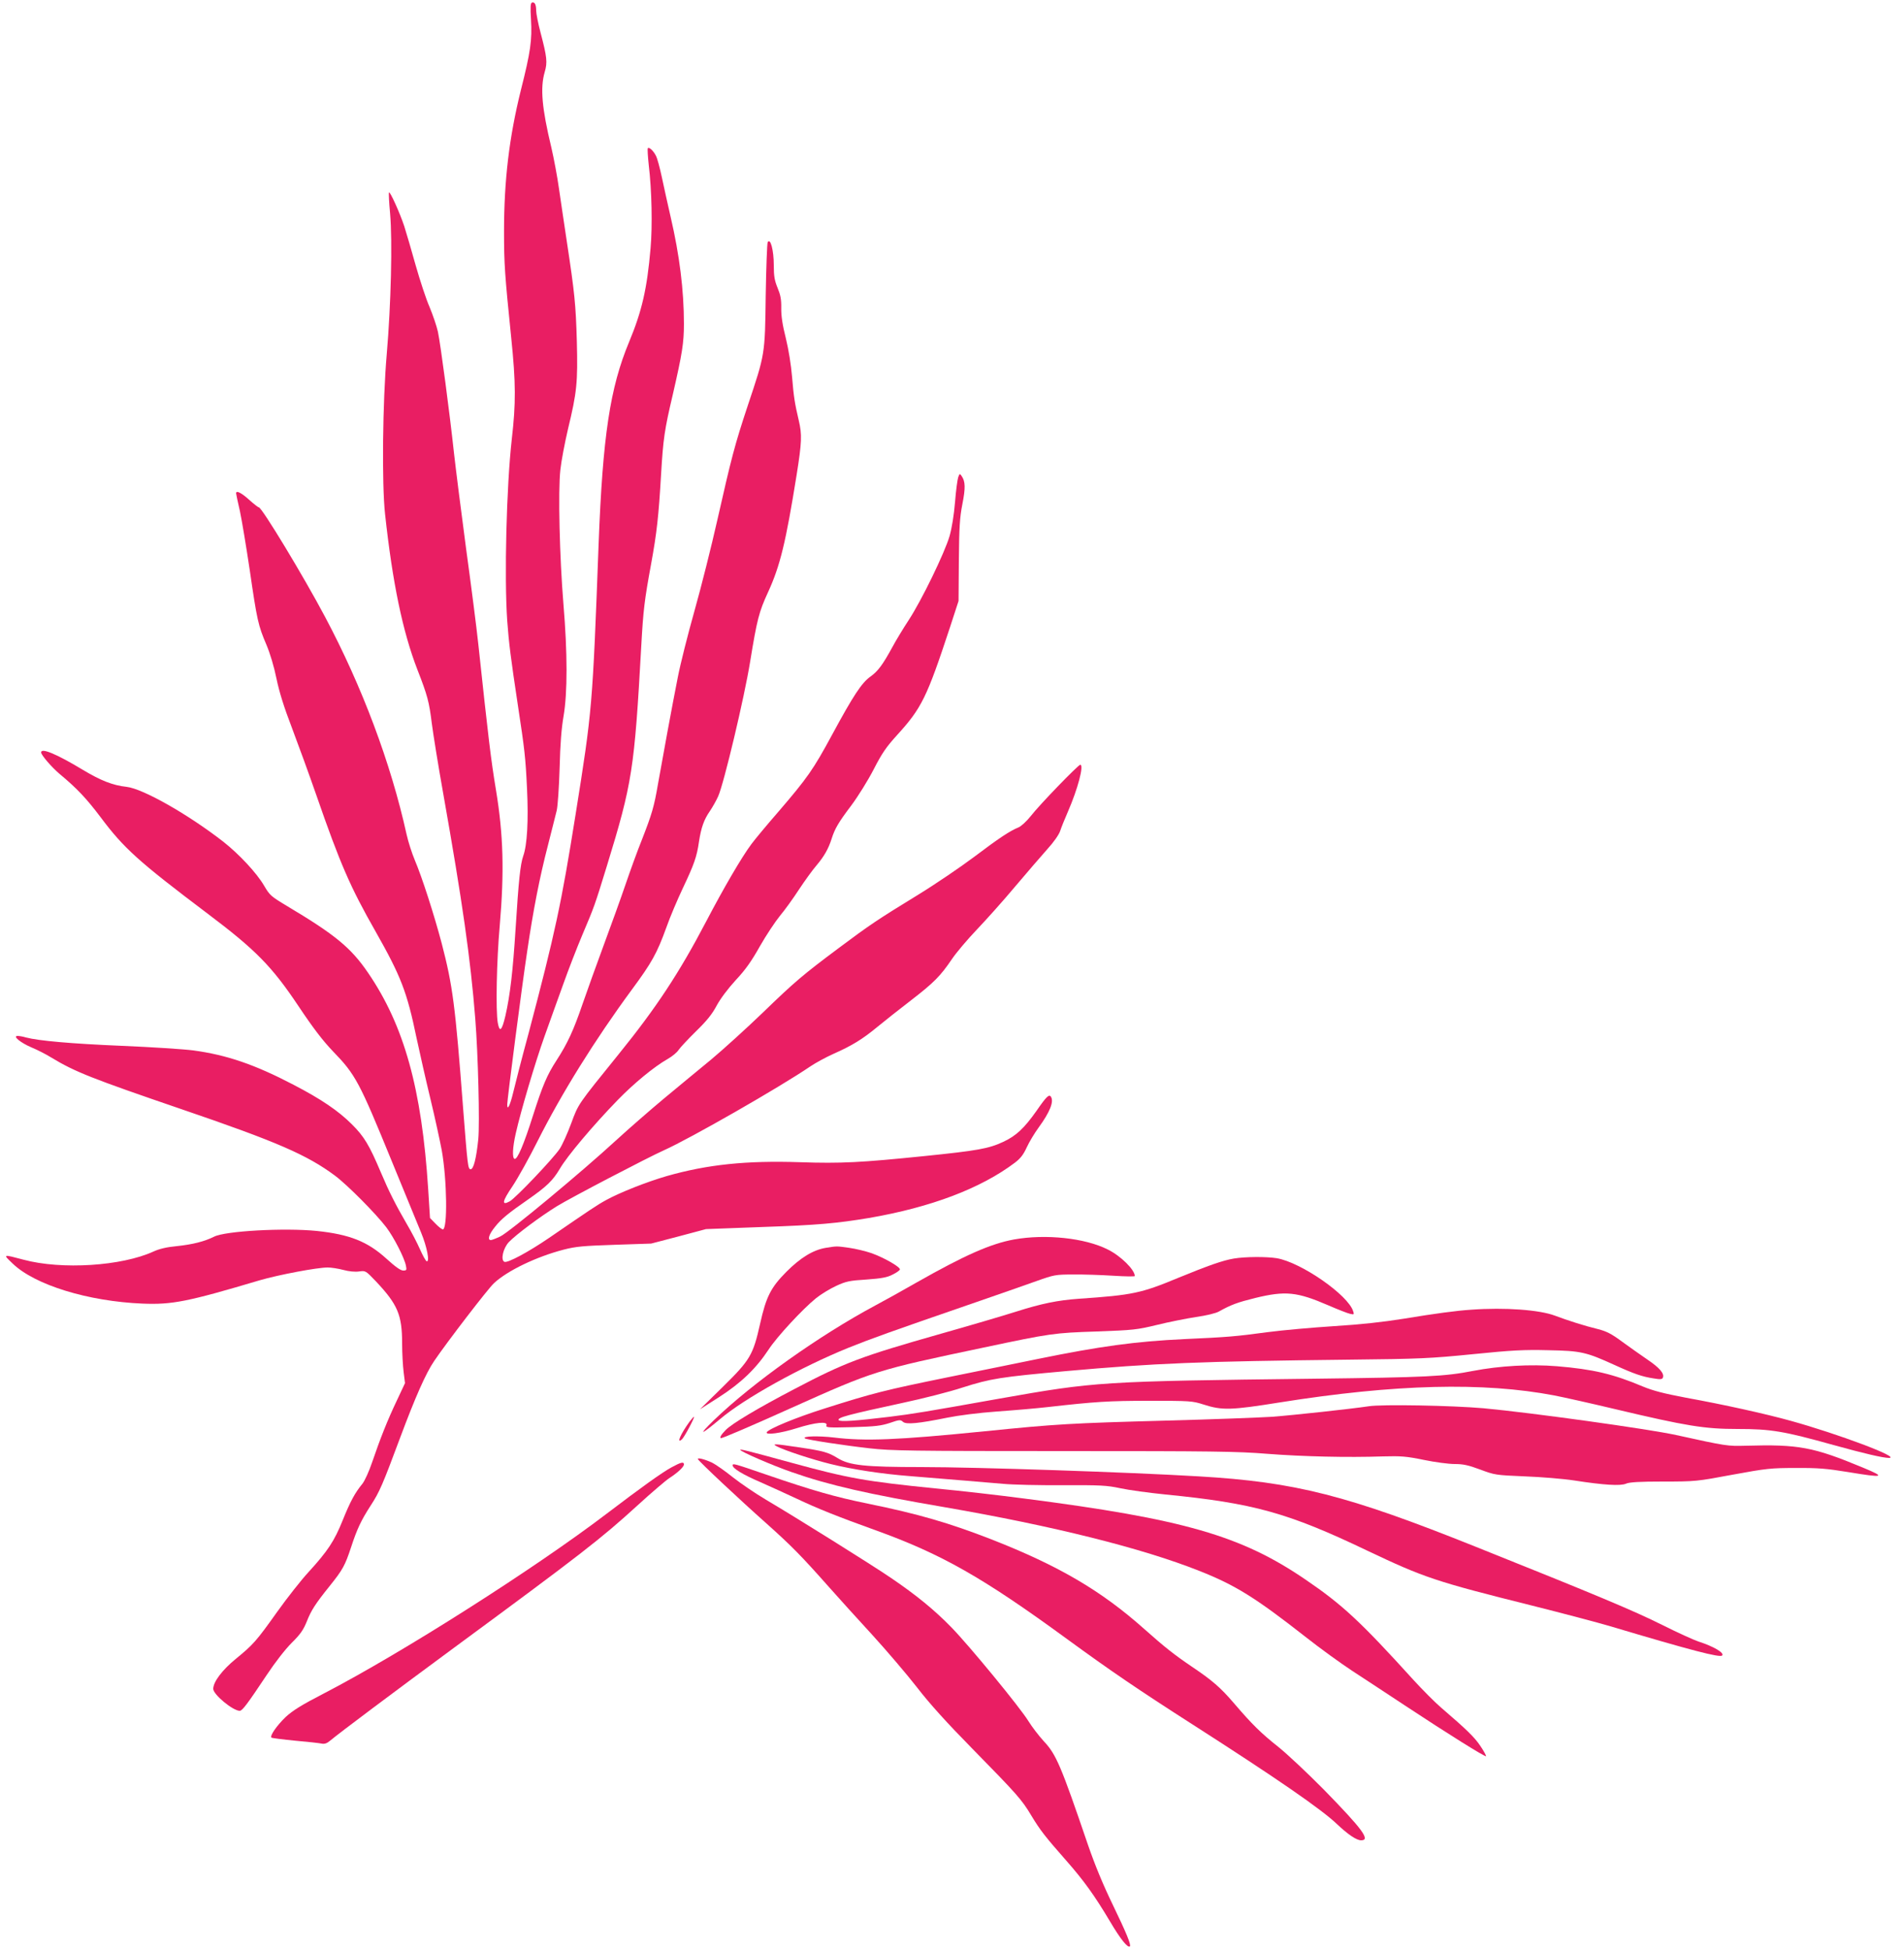 <?xml version="1.0" standalone="no"?>
<!DOCTYPE svg PUBLIC "-//W3C//DTD SVG 20010904//EN"
 "http://www.w3.org/TR/2001/REC-SVG-20010904/DTD/svg10.dtd">
<svg version="1.0" xmlns="http://www.w3.org/2000/svg"
 width="1250pt" height="1280pt" viewBox="0 0 1250 1280"
 preserveAspectRatio="xMidYMid meet">
<g transform="translate(0,1280) scale(0.1,-0.1)"
fill="#e91e63" stroke="none">
<path d="M3492 12783 c-9 -4 -11 -30 -6 -111 8 -135 -3 -213 -66 -462 -77
-310 -111 -593 -111 -930 0 -214 5 -282 47 -695 31 -300 31 -433 4 -667 -35
-311 -50 -905 -30 -1193 11 -149 23 -243 70 -555 44 -290 50 -337 60 -548 10
-210 1 -369 -25 -441 -19 -55 -30 -159 -50 -476 -18 -282 -36 -437 -67 -573
-23 -98 -38 -112 -50 -46 -14 80 -8 405 13 640 30 351 24 593 -25 889 -33 199
-49 333 -116 958 -11 104 -47 385 -80 625 -32 240 -68 525 -80 632 -27 251
-87 706 -105 792 -8 37 -33 110 -55 163 -23 52 -63 175 -91 273 -27 97 -61
213 -75 257 -29 88 -93 229 -100 222 -3 -3 0 -65 7 -138 16 -182 6 -598 -22
-924 -27 -311 -33 -850 -11 -1050 49 -450 115 -769 212 -1020 67 -172 77 -210
95 -355 9 -69 42 -276 75 -460 126 -711 179 -1083 210 -1475 19 -237 30 -690
20 -793 -13 -126 -31 -197 -50 -197 -18 0 -20 21 -50 405 -51 672 -68 800
-140 1077 -50 189 -130 437 -176 545 -19 45 -44 122 -55 172 -103 467 -292
970 -535 1427 -140 264 -415 719 -435 719 -5 0 -34 23 -64 50 -50 45 -85 63
-85 42 0 -4 11 -57 25 -117 13 -61 42 -236 65 -390 47 -324 55 -361 109 -487
24 -57 50 -143 66 -222 19 -91 49 -187 102 -325 41 -108 113 -306 160 -441
156 -450 223 -604 389 -895 166 -293 206 -395 269 -700 20 -93 60 -271 90
-395 30 -124 63 -277 75 -340 35 -196 39 -521 7 -520 -7 1 -28 17 -48 38 l-36
37 -12 190 c-42 657 -158 1074 -395 1420 -112 164 -215 249 -532 438 -105 63
-113 70 -150 133 -49 84 -163 206 -268 289 -233 181 -528 348 -635 360 -91 10
-169 41 -286 111 -172 104 -275 147 -275 115 0 -17 69 -97 121 -141 113 -94
175 -159 270 -285 152 -203 247 -289 699 -630 319 -240 425 -348 600 -610 96
-144 160 -227 225 -295 150 -155 173 -199 389 -727 85 -208 171 -417 191 -465
38 -92 58 -194 36 -187 -6 2 -26 38 -44 79 -18 41 -58 118 -89 170 -69 119
-114 207 -168 335 -75 177 -109 235 -190 315 -88 88 -201 165 -384 260 -253
132 -436 195 -657 225 -63 8 -275 22 -470 30 -332 14 -546 33 -629 55 -19 6
-44 10 -54 10 -36 0 19 -45 92 -76 37 -15 95 -45 129 -66 155 -94 265 -137
852 -338 630 -215 827 -301 1010 -437 83 -62 269 -250 337 -339 50 -66 119
-201 129 -252 6 -29 4 -32 -18 -32 -17 0 -52 25 -108 76 -126 115 -243 161
-460 184 -212 21 -601 0 -674 -38 -62 -31 -140 -51 -246 -62 -65 -6 -114 -18
-151 -35 -209 -96 -603 -121 -853 -54 -139 37 -137 37 -72 -25 146 -141 495
-248 852 -263 195 -8 296 12 770 153 124 36 376 84 447 84 22 0 68 -7 102 -16
36 -10 78 -14 104 -10 42 6 43 5 110 -65 143 -152 172 -220 172 -408 0 -64 5
-148 10 -188 l9 -72 -53 -113 c-62 -130 -109 -249 -162 -404 -21 -62 -49 -124
-65 -144 -49 -60 -78 -113 -129 -239 -55 -137 -98 -202 -225 -341 -48 -52
-140 -169 -205 -260 -138 -194 -157 -215 -273 -310 -88 -72 -147 -150 -147
-196 0 -37 129 -144 174 -144 17 0 51 46 177 235 55 83 122 169 164 211 58 57
77 86 99 140 29 74 57 117 151 234 85 106 100 133 140 254 39 119 65 175 129
274 58 89 78 136 192 442 100 268 170 427 225 507 84 124 353 474 392 510 89
83 280 174 457 220 81 21 129 25 335 32 l240 8 180 47 180 48 375 14 c355 12
485 24 695 59 407 70 734 194 958 363 37 28 56 53 78 101 16 35 51 93 78 130
73 100 101 169 81 201 -12 20 -29 4 -96 -93 -80 -113 -133 -163 -217 -202 -96
-45 -169 -58 -522 -94 -412 -42 -543 -49 -810 -40 -357 12 -611 -15 -878 -91
-131 -38 -308 -108 -397 -157 -62 -34 -100 -60 -377 -250 -135 -92 -269 -164
-291 -156 -27 11 -9 90 29 130 48 50 208 169 315 235 89 55 595 319 704 368
168 75 759 413 960 550 34 23 102 60 151 82 122 54 191 96 290 178 46 38 145
116 219 173 153 118 194 160 270 272 29 43 103 130 164 194 61 64 174 190 250
281 77 91 172 201 211 245 43 47 77 96 85 120 7 22 30 79 51 127 65 149 107
308 81 308 -13 0 -267 -262 -325 -337 -27 -34 -63 -67 -80 -74 -57 -23 -129
-71 -292 -194 -88 -66 -254 -179 -370 -250 -263 -161 -315 -196 -517 -347
-237 -177 -289 -221 -501 -426 -105 -101 -257 -239 -337 -306 -81 -66 -220
-182 -311 -257 -90 -75 -231 -198 -314 -274 -227 -209 -703 -604 -760 -631
-27 -13 -56 -24 -62 -24 -25 0 -13 38 27 87 40 51 88 90 215 178 126 88 164
125 211 204 47 81 215 281 379 450 106 109 239 219 329 270 30 17 62 44 71 59
10 15 61 70 114 122 72 70 107 114 136 169 25 46 73 110 125 167 64 68 104
125 159 223 41 72 101 162 132 200 32 38 88 116 125 173 37 56 89 128 115 158
49 58 78 108 99 175 21 66 45 107 129 218 44 59 110 165 147 237 54 105 82
146 151 222 164 180 197 247 349 708 l57 175 2 265 c2 220 6 283 23 370 21
106 20 149 -4 184 -13 19 -14 18 -23 -6 -5 -14 -15 -87 -21 -163 -7 -86 -21
-171 -36 -224 -32 -110 -184 -423 -268 -551 -36 -55 -84 -134 -107 -177 -64
-117 -95 -159 -144 -194 -58 -41 -113 -125 -251 -380 -125 -231 -161 -283
-356 -510 -74 -85 -153 -180 -175 -210 -65 -87 -184 -292 -296 -506 -178 -340
-329 -569 -577 -875 -269 -333 -262 -322 -310 -452 -24 -65 -58 -141 -76 -168
-44 -65 -291 -325 -328 -344 -55 -30 -49 0 19 100 36 54 110 187 165 297 157
312 376 664 619 994 130 176 164 237 225 405 24 69 74 186 109 260 73 154 92
206 106 306 14 90 32 143 71 199 17 25 42 69 55 98 37 82 172 649 210 885 45
276 58 326 117 454 80 174 117 328 188 771 34 213 36 265 14 357 -26 111 -33
153 -44 286 -6 76 -23 181 -41 254 -22 87 -31 147 -30 198 1 57 -5 86 -24 132
-20 49 -25 76 -25 150 0 96 -22 181 -40 150 -4 -8 -10 -166 -13 -350 -5 -390
-4 -382 -117 -720 -86 -259 -108 -344 -200 -751 -39 -174 -107 -444 -151 -600
-44 -156 -93 -351 -109 -434 -37 -186 -102 -541 -130 -700 -26 -152 -40 -198
-105 -365 -30 -74 -78 -207 -108 -295 -30 -88 -94 -266 -142 -395 -48 -129
-111 -306 -141 -392 -58 -170 -98 -257 -170 -368 -63 -97 -92 -166 -154 -360
-61 -193 -104 -294 -122 -287 -16 5 -13 75 8 167 33 147 128 467 188 635 35
99 92 256 125 348 33 93 89 237 124 320 79 186 81 192 161 452 167 544 181
634 226 1445 13 235 21 301 65 540 37 203 49 311 65 585 14 235 22 292 77 525
62 270 73 338 73 465 0 220 -29 451 -87 700 -19 83 -45 200 -58 262 -13 61
-30 125 -39 141 -17 33 -44 58 -53 49 -3 -4 0 -53 6 -109 20 -166 25 -401 12
-548 -23 -267 -57 -413 -141 -615 -125 -300 -173 -617 -200 -1325 -40 -1072
-42 -1092 -151 -1775 -94 -590 -134 -776 -308 -1435 -44 -162 -89 -337 -101
-388 -21 -88 -40 -127 -40 -82 0 33 97 781 131 1005 40 273 82 487 136 695 24
96 51 200 58 230 7 32 15 150 19 280 4 158 12 259 26 340 26 152 26 414 -1
735 -25 304 -36 744 -20 882 6 57 29 177 50 267 58 240 65 304 58 576 -7 241
-14 314 -66 656 -17 110 -39 264 -51 344 -11 80 -34 201 -50 270 -63 262 -74
393 -44 497 19 64 15 98 -27 258 -16 60 -29 126 -29 145 0 41 -10 59 -28 53z"/>
<path d="M6657 4664 c-153 -28 -323 -103 -637 -281 -96 -55 -220 -124 -275
-153 -366 -196 -804 -507 -1060 -754 -106 -103 -85 -98 41 8 161 137 535 344
844 469 147 59 280 107 785 281 182 63 384 133 450 157 115 41 125 43 240 43
66 1 184 -3 263 -8 78 -5 142 -6 142 -2 0 41 -92 132 -177 174 -150 76 -409
103 -616 66z"/>
<path d="M5421 4609 c-83 -14 -165 -64 -258 -157 -103 -104 -133 -163 -173
-342 -46 -205 -65 -237 -244 -413 l-151 -148 127 81 c143 92 241 186 323 310
55 85 226 269 313 339 31 25 90 61 131 80 65 30 87 35 200 42 98 7 136 14 170
32 25 12 47 27 49 34 4 15 -100 76 -186 107 -38 13 -104 29 -146 35 -86 12
-80 12 -155 0z"/>
<path d="M8102 4539 c-73 -12 -167 -45 -367 -127 -243 -101 -299 -113 -650
-137 -142 -10 -248 -32 -415 -85 -85 -27 -306 -92 -490 -144 -528 -150 -632
-189 -965 -364 -243 -127 -408 -226 -450 -268 -30 -30 -44 -54 -31 -54 12 0
208 84 463 199 544 244 555 247 1263 396 435 92 460 96 740 105 241 9 263 11
395 43 77 19 193 42 257 52 65 9 132 25 150 36 81 45 122 60 239 89 198 48
273 41 481 -49 62 -27 126 -52 141 -55 26 -6 28 -5 21 16 -33 108 -343 322
-502 349 -69 11 -207 10 -280 -2z"/>
<path d="M9660 4203 c-97 -6 -244 -26 -443 -59 -145 -23 -283 -38 -460 -49
-139 -9 -333 -26 -432 -39 -215 -29 -264 -33 -550 -46 -319 -15 -553 -47 -960
-130 -110 -22 -375 -77 -590 -120 -416 -85 -489 -103 -813 -206 -187 -59 -363
-132 -378 -155 -12 -21 92 -7 196 26 123 39 207 47 196 19 -6 -15 10 -16 171
-12 151 4 188 9 246 28 61 21 69 22 85 7 21 -19 102 -11 290 27 74 15 205 32
330 41 114 8 263 21 332 29 309 35 399 41 665 41 268 0 283 -1 355 -24 124
-40 181 -38 500 13 760 121 1338 135 1805 46 61 -12 241 -52 400 -90 468 -111
586 -130 802 -130 220 0 303 -14 629 -105 206 -57 327 -85 366 -85 80 2 -336
158 -647 244 -166 46 -437 106 -685 151 -148 28 -217 46 -285 74 -194 82 -325
113 -564 133 -174 14 -374 3 -551 -31 -185 -36 -301 -42 -1040 -51 -1407 -17
-1436 -19 -2070 -131 -488 -87 -560 -99 -720 -119 -222 -27 -326 -34 -334 -22
-10 17 58 35 419 113 132 28 309 73 394 101 185 59 249 69 681 108 581 52 882
64 1855 75 471 5 534 8 815 36 257 26 335 30 495 26 215 -4 248 -12 435 -97
127 -58 182 -77 256 -88 45 -8 57 -6 61 5 11 27 -22 65 -102 119 -44 30 -119
83 -167 118 -67 50 -101 67 -155 81 -91 22 -203 58 -285 89 -101 38 -328 55
-548 39z"/>
<path d="M8985 3569 c-114 -17 -490 -58 -635 -69 -80 -5 -392 -17 -695 -25
-623 -17 -716 -22 -1190 -70 -577 -58 -786 -66 -990 -41 -102 12 -213 9 -190
-6 15 -9 248 -45 425 -65 139 -16 270 -18 1270 -18 978 0 1143 -2 1340 -18
233 -18 526 -25 760 -17 118 3 151 1 268 -23 72 -15 163 -27 202 -27 55 0 89
-7 167 -36 96 -36 102 -37 293 -45 107 -4 254 -16 325 -27 193 -30 304 -37
340 -21 22 10 90 14 245 14 210 0 220 1 455 45 223 41 252 44 415 44 146 1
203 -4 344 -27 235 -39 250 -34 95 30 -325 135 -421 153 -769 143 -119 -3
-123 -3 -455 70 -182 40 -952 147 -1265 176 -205 18 -669 27 -755 13z"/>
<path d="M4527 3468 c-58 -80 -88 -148 -51 -117 16 13 88 149 80 149 -3 0 -16
-15 -29 -32z"/>
<path d="M5100 3306 c46 -25 234 -87 353 -116 145 -36 337 -65 517 -79 286
-23 509 -42 615 -51 61 -6 236 -10 390 -9 250 1 291 -1 380 -20 55 -12 188
-30 296 -41 578 -57 803 -119 1324 -368 375 -178 449 -203 1082 -361 199 -50
431 -111 515 -136 533 -159 719 -207 734 -192 17 17 -56 60 -156 92 -30 10
-138 59 -240 110 -182 91 -427 194 -1227 514 -839 336 -1179 423 -1813 460
-451 27 -1466 61 -1820 61 -372 0 -474 11 -551 59 -62 38 -93 47 -257 71 -158
24 -177 24 -142 6z"/>
<path d="M4860 3283 c0 -11 215 -104 340 -147 243 -85 496 -143 1005 -230 706
-122 1293 -268 1670 -418 235 -93 367 -175 695 -432 96 -76 235 -176 308 -224
73 -48 231 -151 350 -230 271 -179 522 -336 528 -330 2 3 -14 33 -37 67 -39
58 -88 106 -258 252 -41 35 -121 116 -179 179 -351 387 -468 496 -712 662
-422 288 -800 397 -1850 532 -151 20 -412 50 -580 66 -456 46 -571 66 -950
170 -285 78 -330 89 -330 83z"/>
<path d="M4582 3222 c4 -13 275 -267 453 -425 161 -144 226 -210 405 -412 63
-71 192 -214 287 -317 94 -103 227 -259 294 -345 84 -109 197 -233 359 -398
298 -304 327 -336 391 -443 58 -96 89 -136 229 -295 117 -133 187 -231 287
-399 68 -115 117 -177 131 -164 9 10 -24 90 -114 276 -63 130 -117 261 -163
395 -176 516 -207 589 -288 675 -33 36 -78 95 -101 132 -52 86 -387 494 -506
616 -111 114 -231 212 -396 324 -132 90 -624 397 -825 516 -66 39 -163 105
-215 146 -52 42 -113 84 -135 95 -50 23 -98 35 -93 23z"/>
<path d="M4410 3169 c-63 -34 -201 -133 -427 -305 -474 -361 -1346 -915 -1853
-1178 -151 -78 -207 -113 -255 -157 -57 -55 -105 -123 -93 -135 4 -3 73 -12
155 -20 81 -7 160 -16 174 -19 19 -4 35 1 55 18 70 58 408 311 812 609 841
619 967 717 1208 937 93 85 187 165 209 179 54 35 95 73 95 89 0 20 -19 15
-80 -18z"/>
<path d="M4810 3181 c0 -20 68 -61 180 -109 63 -28 169 -76 235 -107 143 -68
277 -121 524 -210 432 -156 702 -309 1251 -710 296 -216 471 -335 830 -565
557 -357 847 -557 950 -656 70 -66 126 -104 156 -104 63 0 10 72 -247 335
-107 108 -241 234 -299 280 -111 88 -171 147 -289 285 -88 103 -144 151 -278
241 -115 78 -177 127 -313 248 -281 250 -559 413 -1000 586 -278 108 -479 167
-813 235 -215 44 -362 86 -665 190 -213 73 -222 76 -222 61z"/>
</g>
</svg>
